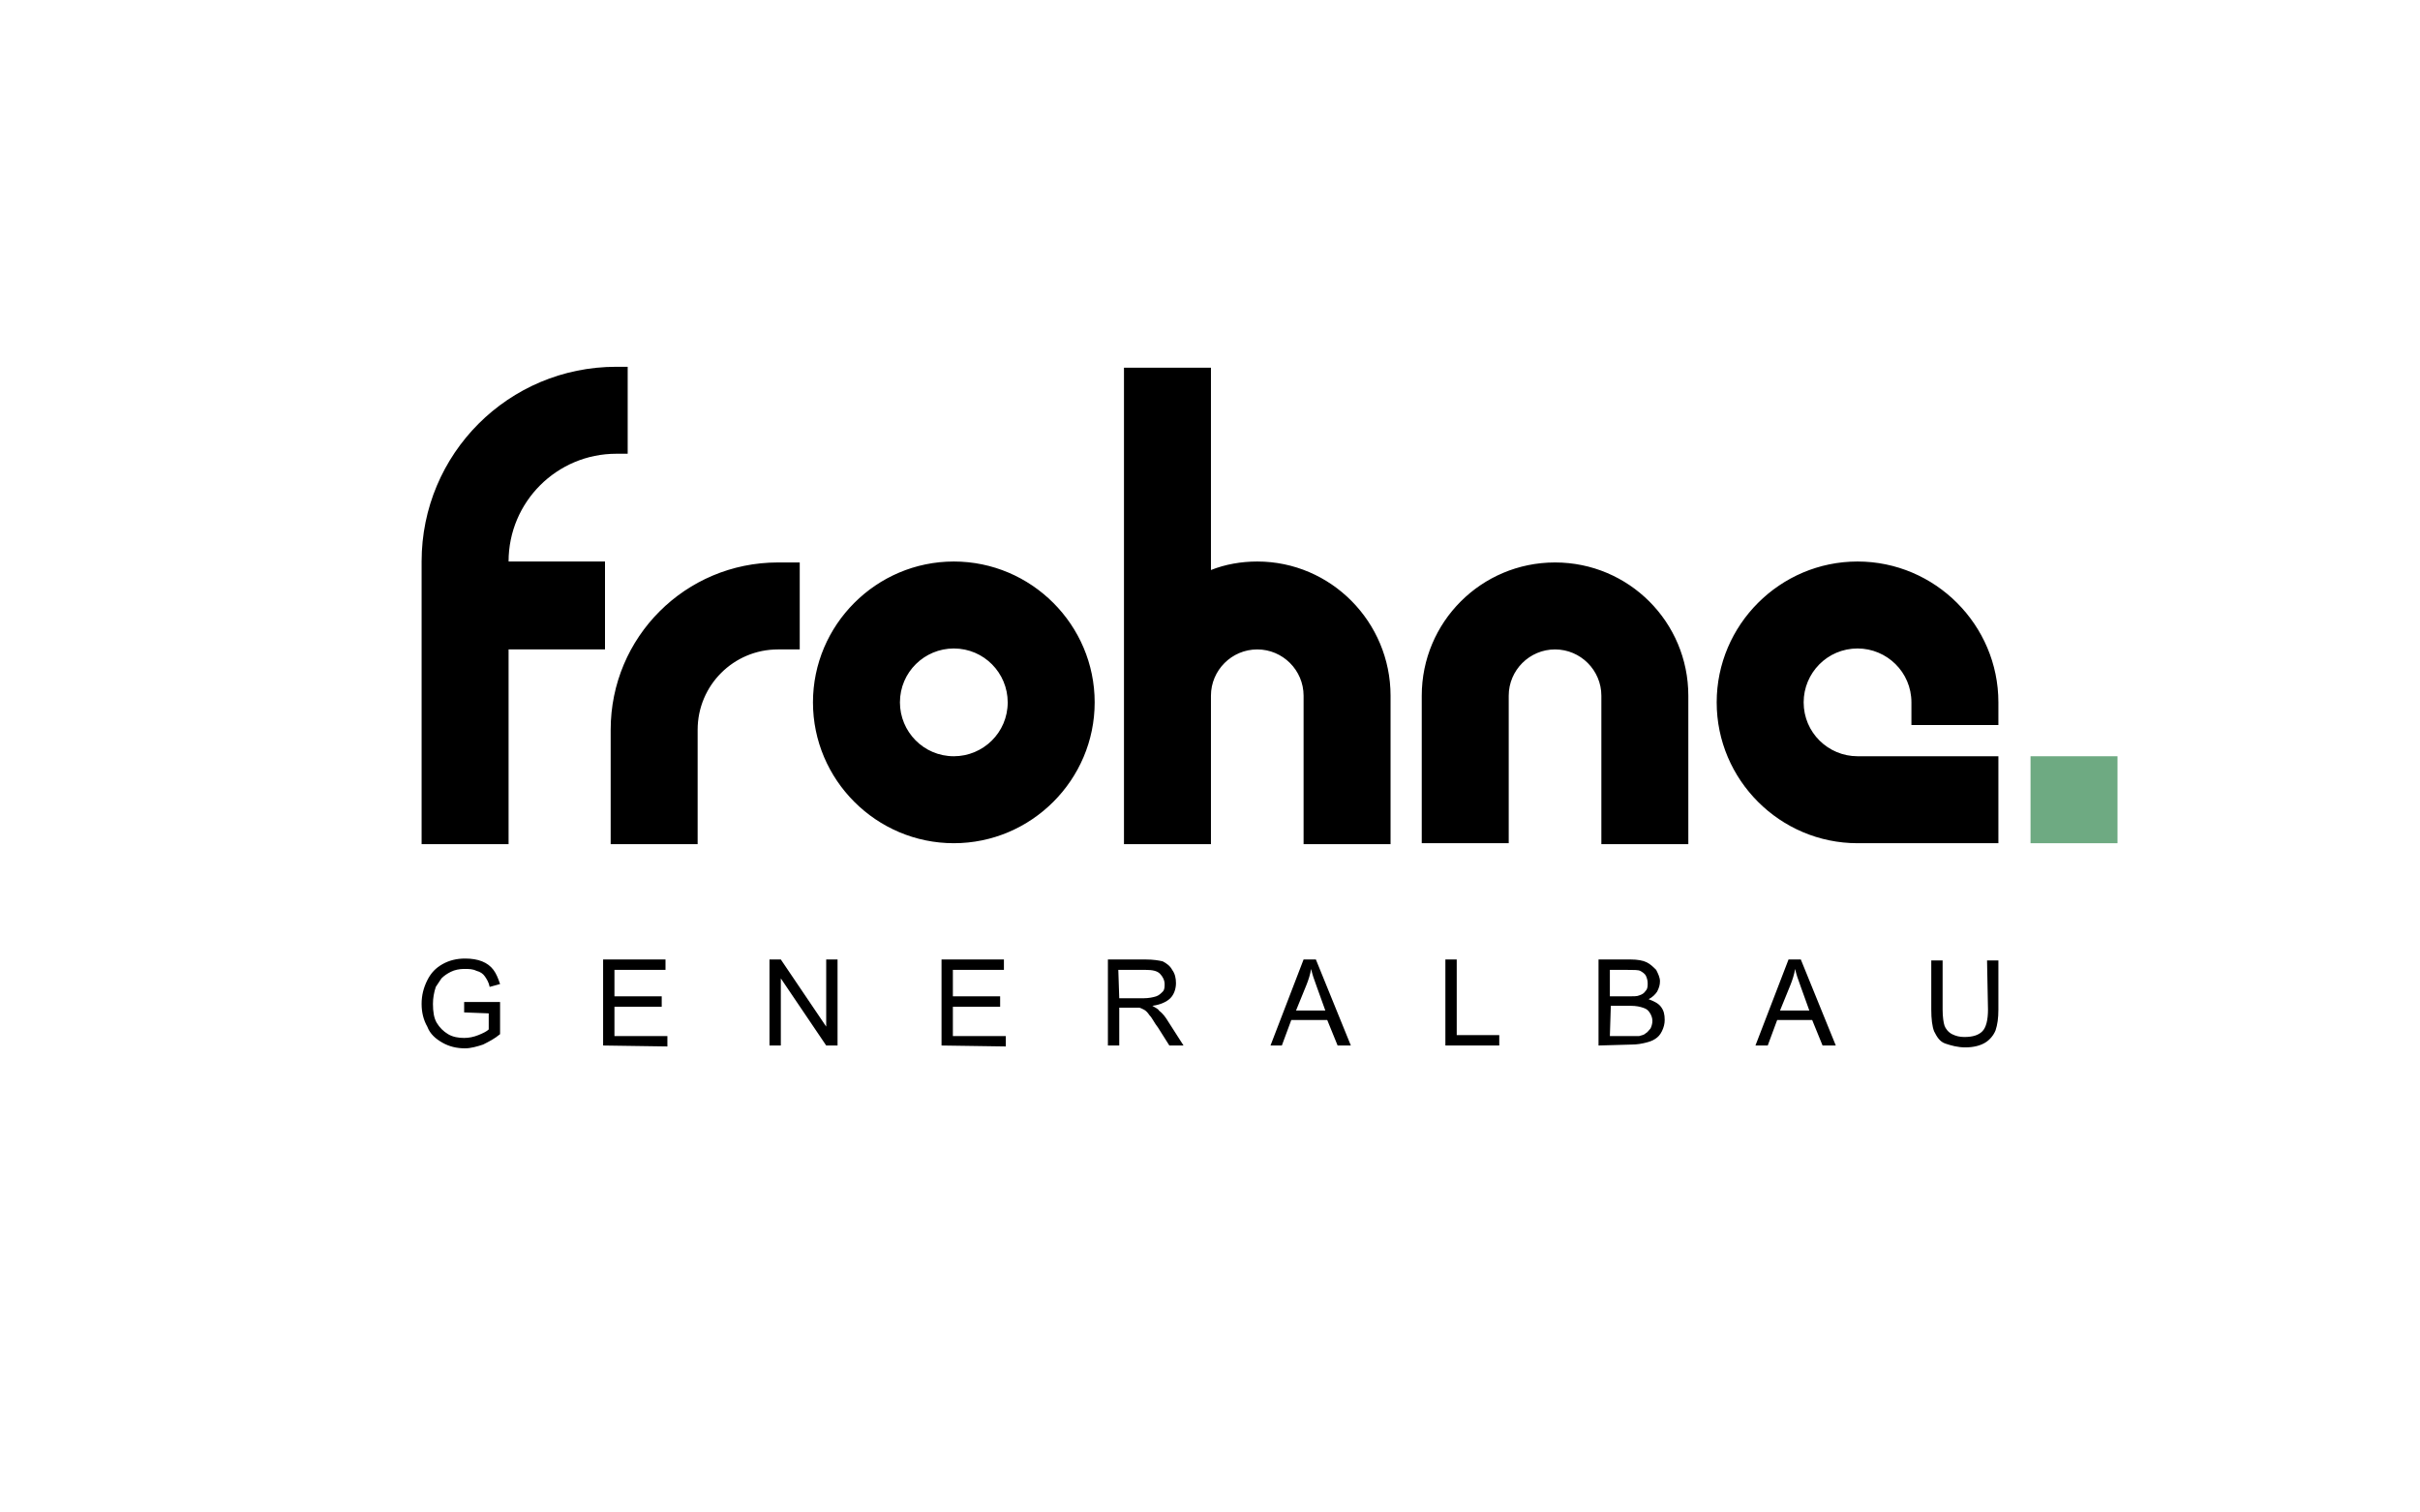 <?xml version="1.0" encoding="UTF-8"?>
<svg xmlns="http://www.w3.org/2000/svg" xmlns:xlink="http://www.w3.org/1999/xlink" version="1.1" id="Layer_1" x="0px" y="0px" viewBox="0 0 256 160" style="enable-background:new 0 0 256 160;" xml:space="preserve">
<style type="text/css">
	.stnone{fill:none;}
	.st0{fill:#FFFFFF;}
	.st1{fill:#6EAA82;}
</style>
<g id="FrohneGeneralbau-Color-Black_00000170256501304928654370000005682259271438888882_">
	<rect y="0" class="stnone" width="256" height="160"></rect>
	<path id="Generalbau_00000178897463112176451230000001184917245542294969_" d="M49.1,107.1V106h3.8v3.4c-0.6,0.5-1.2,0.8-1.8,1.1   c-0.6,0.2-1.3,0.4-1.9,0.4c-0.9,0-1.7-0.2-2.4-0.6c-0.7-0.4-1.3-0.9-1.6-1.7c-0.4-0.7-0.6-1.5-0.6-2.4s0.2-1.7,0.6-2.5   c0.4-0.8,0.9-1.3,1.6-1.7s1.5-0.6,2.4-0.6c0.7,0,1.3,0.1,1.8,0.3c0.5,0.2,0.9,0.5,1.2,0.9c0.3,0.4,0.5,0.9,0.7,1.5l-1.1,0.3   c-0.1-0.5-0.3-0.8-0.5-1.1c-0.2-0.3-0.5-0.5-0.9-0.6c-0.4-0.2-0.8-0.2-1.3-0.2c-0.5,0-1,0.1-1.4,0.3c-0.4,0.2-0.7,0.4-1,0.7   c-0.2,0.3-0.4,0.6-0.6,0.9c-0.2,0.6-0.3,1.2-0.3,1.8c0,0.8,0.1,1.5,0.4,2c0.3,0.5,0.7,0.9,1.2,1.2c0.5,0.3,1.1,0.4,1.7,0.4   c0.5,0,1-0.1,1.5-0.3s0.9-0.4,1.1-0.6v-1.7L49.1,107.1L49.1,107.1z M63.8,110.6v-9.1h6.6v1.1H65v2.8h5v1.1h-5v3.1h5.6v1.1   L63.8,110.6L63.8,110.6z M81.4,110.6v-9.1h1.2l4.8,7.1v-7.1h1.2v9.1h-1.2l-4.8-7.1v7.1H81.4z M99.6,110.6v-9.1h6.6v1.1h-5.4v2.8h5   v1.1h-5v3.1h5.6v1.1L99.6,110.6L99.6,110.6z M117.2,110.6v-9.1h4c0.8,0,1.4,0.1,1.8,0.2c0.4,0.2,0.8,0.5,1,0.9   c0.3,0.4,0.4,0.9,0.4,1.4c0,0.6-0.2,1.2-0.6,1.6c-0.4,0.4-1.1,0.7-1.9,0.8c0.3,0.2,0.6,0.3,0.7,0.5c0.4,0.3,0.7,0.7,1,1.2l1.6,2.5   h-1.5l-1.2-1.9c-0.4-0.5-0.6-1-0.9-1.3c-0.2-0.3-0.4-0.5-0.6-0.6s-0.4-0.2-0.5-0.2c-0.1,0-0.4,0-0.7,0h-1.4v4L117.2,110.6   L117.2,110.6z M118.4,105.6h2.6c0.5,0,1-0.1,1.3-0.2s0.5-0.3,0.7-0.5s0.2-0.5,0.2-0.8c0-0.4-0.2-0.8-0.5-1.1   c-0.3-0.3-0.8-0.4-1.5-0.4h-2.9L118.4,105.6L118.4,105.6z M134.4,110.6l3.5-9.1h1.3l3.7,9.1h-1.4l-1.1-2.7h-3.8l-1,2.7H134.4z    M137.1,106.9h3.1l-0.9-2.5c-0.3-0.8-0.5-1.4-0.6-1.9c-0.1,0.6-0.3,1.2-0.5,1.7L137.1,106.9z M152.9,110.6v-9.1h1.2v8h4.5v1.1   L152.9,110.6L152.9,110.6z M169.1,110.6v-9.1h3.4c0.7,0,1.3,0.1,1.7,0.3c0.4,0.2,0.7,0.5,1,0.8c0.2,0.4,0.4,0.8,0.4,1.2   c0,0.4-0.1,0.7-0.3,1.1c-0.2,0.3-0.5,0.6-0.9,0.8c0.5,0.2,1,0.4,1.3,0.8c0.3,0.4,0.4,0.8,0.4,1.4c0,0.4-0.1,0.8-0.3,1.2   c-0.2,0.4-0.4,0.6-0.7,0.8c-0.3,0.2-0.6,0.3-1,0.4c-0.4,0.1-0.9,0.2-1.5,0.2L169.1,110.6L169.1,110.6z M170.3,105.4h2   c0.5,0,0.9,0,1.1-0.1c0.3-0.1,0.5-0.2,0.7-0.5c0.2-0.2,0.2-0.5,0.2-0.8c0-0.3-0.1-0.6-0.2-0.8s-0.4-0.4-0.6-0.5s-0.7-0.1-1.4-0.1   h-1.8L170.3,105.4L170.3,105.4z M170.3,109.6h2.3c0.4,0,0.7,0,0.8,0c0.3-0.1,0.5-0.1,0.7-0.3c0.2-0.1,0.3-0.3,0.5-0.5   c0.1-0.2,0.2-0.5,0.2-0.8c0-0.3-0.1-0.6-0.3-0.9c-0.2-0.3-0.4-0.4-0.7-0.5c-0.3-0.1-0.7-0.2-1.3-0.2h-2.1L170.3,109.6L170.3,109.6z    M185.7,110.6l3.5-9.1h1.3l3.7,9.1h-1.4l-1.1-2.7H188l-1,2.7H185.7z M188.3,106.9h3.1l-0.9-2.5c-0.3-0.8-0.5-1.4-0.6-1.9   c-0.1,0.6-0.3,1.2-0.5,1.7L188.3,106.9z M210.2,101.6h1.2v5.2c0,0.9-0.1,1.6-0.3,2.2c-0.2,0.5-0.6,1-1.1,1.3s-1.2,0.5-2.1,0.5   c-0.8,0-1.5-0.2-2.1-0.4s-0.9-0.7-1.2-1.3c-0.2-0.5-0.3-1.3-0.3-2.3v-5.2h1.2v5.2c0,0.8,0.1,1.4,0.2,1.7s0.4,0.7,0.8,0.9   c0.4,0.2,0.8,0.3,1.3,0.3c0.9,0,1.5-0.2,1.9-0.6c0.4-0.4,0.6-1.2,0.6-2.3L210.2,101.6L210.2,101.6z"></path>
	<rect id="_x2E__00000052073074846938854960000002996882684278322104_" x="214.8" y="80" class="st1" width="9.2" height="9.2"></rect>
	<path id="Frohne_00000108283307417017208680000014629023373545358724_" d="M64,68.7H53.8v20.6h-9.2V59.4c0-11.4,9.2-20.6,20.6-20.6   h1.2v9.2h-1.2c-6.3,0-11.4,5.1-11.4,11.4H64L64,68.7z M84.6,68.7v-9.2h-2.3c-9.8,0-17.7,7.9-17.7,17.7v12.1h9.2V77.2   c0-4.7,3.8-8.5,8.5-8.5C82.3,68.7,84.6,68.7,84.6,68.7z M115.8,74.3c0,8.2-6.7,14.9-14.9,14.9S86,82.5,86,74.3   c0-8.2,6.7-14.9,14.9-14.9C109.1,59.4,115.8,66.1,115.8,74.3z M106.6,74.3c0-3.1-2.5-5.7-5.7-5.7c-3.1,0-5.7,2.5-5.7,5.7   c0,3.1,2.5,5.7,5.7,5.7C104,80,106.6,77.5,106.6,74.3z M133,59.4c-1.7,0-3.4,0.3-4.9,0.9V38.9h-9.2v50.4h9.2V73.6l0,0   c0-2.7,2.2-4.9,4.9-4.9c2.7,0,4.9,2.2,4.9,4.9v15.7h9.2V73.6C147.1,65.8,140.8,59.4,133,59.4z M150.4,89.2h9.2V73.6   c0-2.7,2.2-4.9,4.9-4.9c2.7,0,4.9,2.2,4.9,4.9v15.7h9.2V73.6c0-7.8-6.3-14.1-14.1-14.1c-7.8,0-14.1,6.3-14.1,14.1V89.2z    M211.4,74.3c0-8.2-6.7-14.9-14.9-14.9c-8.2,0-14.9,6.7-14.9,14.9s6.7,14.9,14.9,14.9h14.9V80h-14.9c-3.1,0-5.7-2.5-5.7-5.7   c0-3.1,2.5-5.7,5.7-5.7c3.1,0,5.7,2.5,5.7,5.7v2.4h9.2L211.4,74.3L211.4,74.3z"></path>
</g>
</svg>
